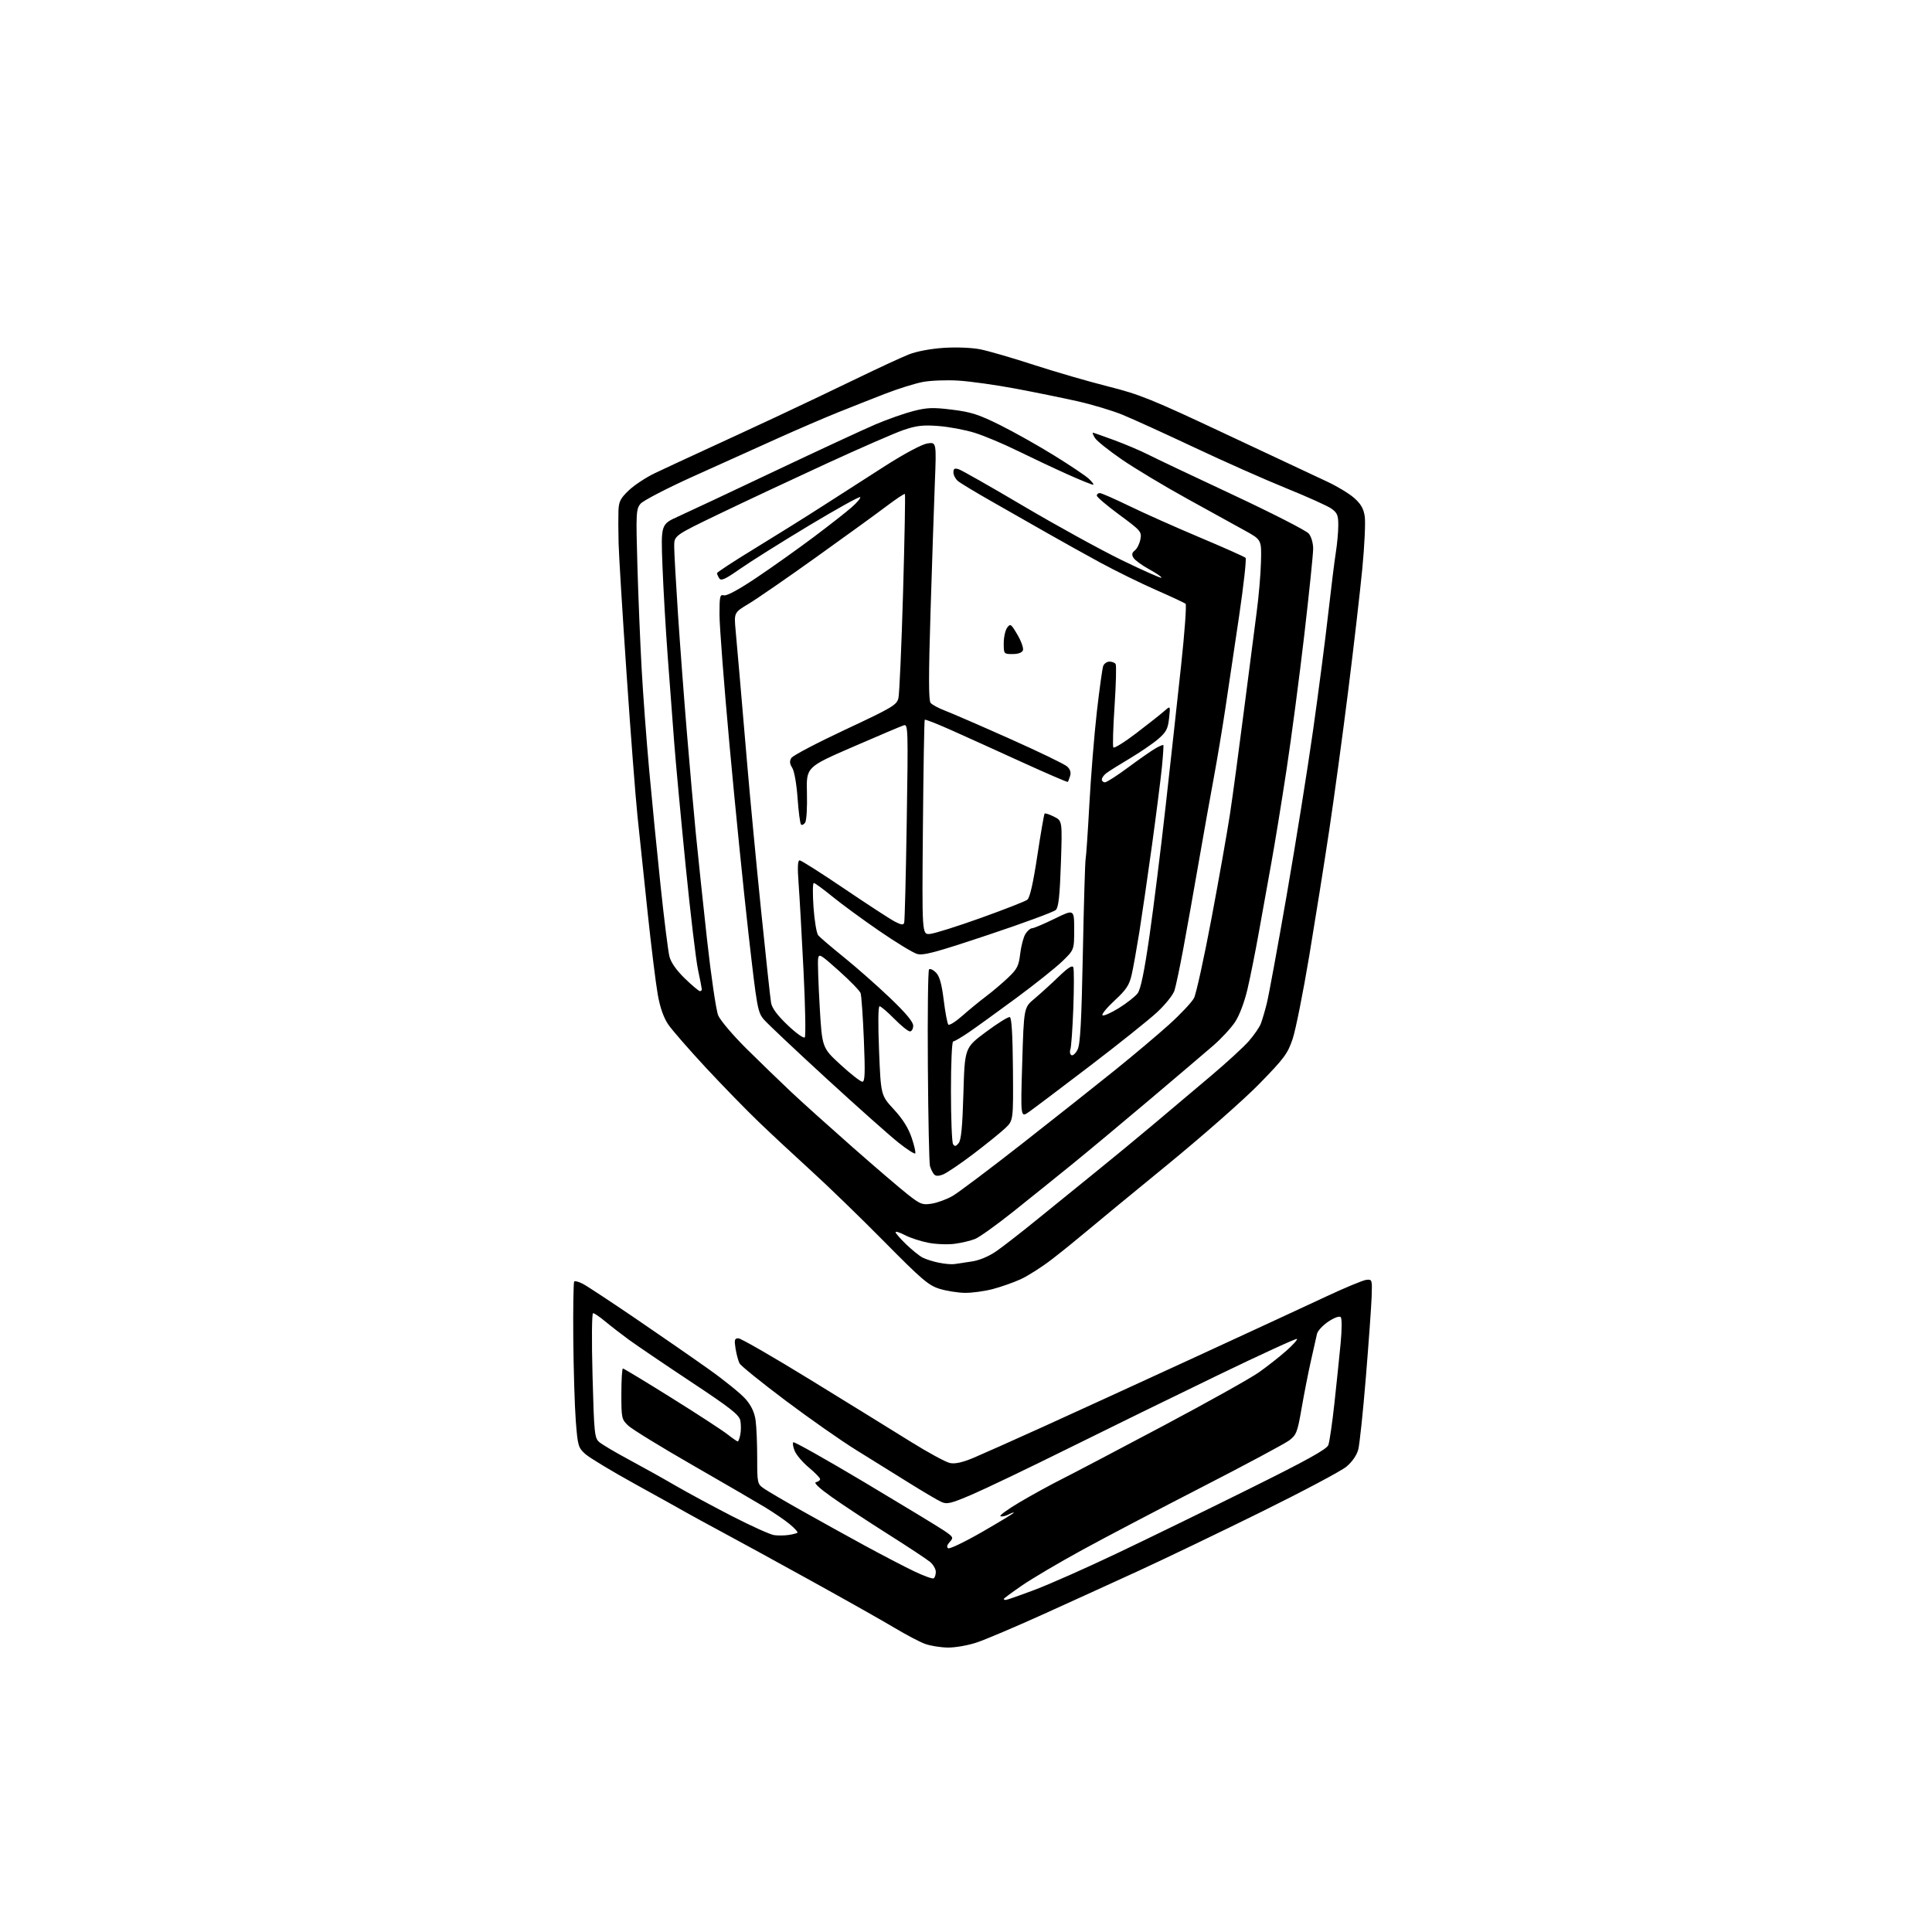 <?xml version="1.0" encoding="UTF-8" standalone="no"?>
<svg 
  version="1.1" 
  xmlns="http://www.w3.org/2000/svg" 
  xmlns:xlink="http://www.w3.org/1999/xlink" 
  xmlns:svg="http://www.w3.org/2000/svg"
  xmlns:rdf="http://www.w3.org/1999/02/22-rdf-syntax-ns#"
  xmlns:cc="http://creativecommons.org/ns#"
  xmlns:dc="http://purl.org/dc/elements/1.1/"
  viewBox="0 0 768 768"
  width="768"
  height="768"
>
<style>svg {background-color: white; }</style>"
<path stroke="none" fill="black" fill-rule="evenodd" d="M376.78,654.93C373.88,654.89 369.79,654.23 367.69,653.46C365.60,652.69 360.20,649.85 355.69,647.15C351.19,644.45 336.25,636.03 322.50,628.43C308.75,620.83 292.77,612.09 287.00,609.00C281.23,605.91 274.93,602.47 273.00,601.36C271.07,600.25 261.89,595.14 252.59,590.01C243.29,584.89 234.34,579.49 232.70,578.02C229.87,575.50 229.66,574.77 228.89,564.92C228.45,559.19 228.00,544.48 227.89,532.23C227.79,519.98 227.95,509.71 228.26,509.41C228.56,509.10 230.11,509.52 231.69,510.34C233.26,511.15 242.64,517.33 252.53,524.05C262.41,530.78 275.61,539.92 281.87,544.37C288.12,548.82 294.70,554.16 296.48,556.25C298.70,558.85 299.94,561.51 300.37,564.66C300.72,567.20 301.00,573.91 301.00,579.57C301.00,589.67 301.05,589.90 303.75,591.76C305.26,592.81 312.12,596.83 319.00,600.69C325.88,604.56 337.07,610.76 343.89,614.47C350.70,618.17 359.43,622.72 363.29,624.57C367.14,626.42 370.68,627.70 371.15,627.41C371.62,627.12 372.00,625.97 372.00,624.85C372.00,623.73 370.99,621.97 369.75,620.92C368.51,619.87 360.98,614.89 353.00,609.85C345.02,604.81 334.95,598.17 330.62,595.09C325.60,591.53 323.33,589.38 324.37,589.18C325.27,589.00 326.00,588.46 326.00,587.98C326.00,587.49 324.00,585.43 321.55,583.38C319.10,581.34 316.57,578.37 315.92,576.80C315.26,575.22 315.00,573.66 315.34,573.33C315.67,572.99 328.45,580.18 343.72,589.29C359.00,598.41 373.23,607.05 375.35,608.49C378.99,610.98 379.11,611.22 377.53,612.96C376.44,614.17 376.23,615.03 376.93,615.46C377.52,615.82 383.62,612.88 390.50,608.92C397.37,604.96 403.00,601.55 403.00,601.33C403.00,601.11 402.08,601.42 400.94,602.03C399.81,602.63 398.36,602.95 397.72,602.74C397.07,602.52 400.51,600.01 405.35,597.15C410.19,594.28 417.84,590.10 422.33,587.84C426.82,585.58 444.90,576.09 462.50,566.73C480.10,557.38 497.20,547.82 500.50,545.48C503.80,543.14 508.66,539.32 511.29,536.99C513.93,534.66 515.85,532.52 515.57,532.24C515.28,531.95 501.20,538.41 484.28,546.59C467.35,554.77 440.51,567.90 424.63,575.78C408.75,583.65 391.48,591.92 386.26,594.15C377.96,597.70 376.43,598.06 374.17,597.03C372.75,596.38 366.95,592.96 361.29,589.43C355.63,585.89 346.16,580.01 340.25,576.35C334.34,572.69 321.72,563.85 312.21,556.70C302.70,549.56 294.50,542.93 293.99,541.98C293.48,541.03 292.77,538.39 292.40,536.13C291.84,532.59 292.00,532.00 293.53,532.00C294.50,532.00 307.50,539.49 322.40,548.65C337.31,557.81 355.16,568.83 362.08,573.14C368.99,577.45 376.00,581.25 377.64,581.58C379.71,581.99 382.62,581.34 387.01,579.50C390.51,578.02 403.08,572.42 414.94,567.04C426.80,561.66 453.82,549.28 475.00,539.53C496.18,529.78 519.63,518.92 527.12,515.41C534.61,511.90 541.81,508.91 543.12,508.76C545.45,508.51 545.49,508.66 545.25,515.50C545.11,519.35 544.08,533.75 542.95,547.50C541.83,561.25 540.46,574.16 539.93,576.20C539.32,578.48 537.53,581.09 535.23,583.01C533.18,584.73 518.00,592.79 501.50,600.94C485.00,609.08 463.18,619.57 453.00,624.25C442.82,628.92 425.50,636.82 414.50,641.79C403.50,646.76 391.70,651.77 388.28,652.91C384.86,654.06 379.69,654.97 376.78,654.93zM399.82,636.00C400.27,636.00 405.45,634.19 411.33,631.97C417.21,629.75 431.81,623.29 443.76,617.60C455.72,611.92 479.38,600.38 496.34,591.97C519.45,580.51 527.39,576.12 528.03,574.43C528.50,573.20 529.59,565.73 530.45,557.84C531.31,549.95 532.42,539.23 532.92,534.00C533.44,528.57 533.46,524.11 532.96,523.59C532.44,523.05 530.44,523.76 528.06,525.34C525.85,526.81 523.80,529.02 523.52,530.25C523.24,531.49 522.15,536.33 521.10,541.00C520.05,545.67 518.38,554.16 517.40,559.84C515.78,569.26 515.34,570.40 512.54,572.54C510.84,573.83 495.29,582.16 477.98,591.05C460.67,599.94 439.07,611.27 430.00,616.24C420.93,621.20 410.24,627.51 406.25,630.26C402.26,633.00 399.00,635.42 399.00,635.62C399.00,635.83 399.37,636.00 399.82,636.00zM313.50,610.17C315.15,609.92 316.72,609.52 316.99,609.28C317.27,609.04 315.92,607.54 313.99,605.94C312.07,604.33 307.57,601.26 304.00,599.10C300.43,596.94 287.38,589.35 275.00,582.24C262.62,575.13 251.26,568.14 249.75,566.72C247.10,564.23 247.00,563.75 247.00,554.06C247.00,548.53 247.28,544.00 247.62,544.00C247.96,544.00 256.62,549.24 266.87,555.64C277.12,562.04 287.14,568.57 289.14,570.14C291.15,571.71 293.00,573.00 293.27,573.00C293.53,573.00 293.99,571.76 294.29,570.25C294.59,568.74 294.59,566.25 294.30,564.72C293.85,562.42 290.46,559.76 274.63,549.27C264.11,542.30 253.03,534.78 250.00,532.57C246.97,530.36 242.73,527.07 240.57,525.27C238.41,523.47 236.24,522.00 235.76,522.00C235.26,522.00 235.16,532.67 235.54,546.75C236.15,569.72 236.34,571.62 238.18,573.22C239.27,574.17 244.51,577.28 249.83,580.13C255.15,582.99 263.55,587.67 268.50,590.55C273.45,593.42 283.68,598.94 291.24,602.82C298.80,606.69 306.22,610.04 307.74,610.24C309.26,610.45 311.85,610.42 313.50,610.17zM383.54,513.93C380.77,513.89 376.26,513.17 373.51,512.33C369.13,510.99 366.47,508.72 351.51,493.58C342.16,484.11 329.10,471.45 322.50,465.45C315.90,459.44 306.51,450.70 301.63,446.01C296.75,441.33 287.30,431.63 280.63,424.46C273.96,417.28 267.24,409.57 265.69,407.32C263.80,404.56 262.42,400.65 261.47,395.36C260.70,391.04 258.90,376.48 257.47,363.00C256.03,349.52 254.21,332.20 253.42,324.50C252.62,316.80 250.65,291.15 249.05,267.50C247.44,243.85 246.02,220.68 245.90,216.00C245.78,211.32 245.76,205.52 245.84,203.10C245.98,199.37 246.61,198.11 249.95,194.93C252.12,192.87 256.74,189.81 260.20,188.15C263.67,186.49 272.35,182.45 279.50,179.17C286.65,175.89 299.70,169.85 308.50,165.74C317.30,161.63 331.62,154.81 340.32,150.59C349.02,146.37 358.46,142.00 361.31,140.88C364.37,139.67 370.03,138.61 375.17,138.28C380.18,137.95 386.33,138.20 389.68,138.86C392.88,139.50 402.48,142.28 411.00,145.06C419.52,147.83 432.80,151.68 440.50,153.62C453.08,156.78 457.84,158.71 487.50,172.66C505.65,181.20 523.67,189.66 527.55,191.45C531.43,193.25 536.24,196.15 538.25,197.91C540.98,200.31 542.05,202.17 542.51,205.31C542.85,207.61 542.42,216.93 541.54,226.00C540.67,235.07 538.15,256.90 535.94,274.50C533.73,292.10 530.33,317.07 528.39,330.00C526.45,342.93 522.87,365.40 520.45,379.94C518.02,394.48 515.06,409.33 513.86,412.93C511.89,418.83 510.56,420.63 500.59,430.85C494.46,437.13 477.94,451.66 463.64,463.35C449.42,474.98 435.02,486.84 431.64,489.70C428.26,492.56 422.24,497.43 418.25,500.51C414.27,503.59 408.64,507.19 405.75,508.51C402.86,509.83 397.82,511.60 394.54,512.45C391.26,513.30 386.31,513.97 383.54,513.93zM379.50,502.48C380.60,502.30 383.67,501.83 386.32,501.45C389.28,501.02 393.01,499.46 396.00,497.41C398.67,495.57 406.18,489.73 412.68,484.43C419.18,479.14 429.68,470.63 436.00,465.52C442.32,460.41 452.50,452.02 458.61,446.87C464.72,441.72 474.91,433.12 481.26,427.77C487.61,422.42 494.47,416.12 496.50,413.77C498.53,411.42 500.63,408.38 501.17,407.00C501.71,405.62 502.78,402.02 503.54,399.00C504.31,395.98 507.88,376.52 511.49,355.77C515.09,335.02 519.81,305.54 521.97,290.27C524.13,275.00 526.84,254.18 527.98,244.00C529.13,233.82 530.50,222.80 531.03,219.50C531.55,216.20 531.99,211.39 531.99,208.82C532.00,204.85 531.58,203.84 529.25,202.18C527.74,201.11 519.64,197.46 511.26,194.07C502.87,190.67 486.45,183.39 474.76,177.87C463.07,172.36 450.18,166.50 446.13,164.84C442.07,163.19 433.97,160.76 428.13,159.46C422.28,158.15 411.20,155.89 403.50,154.45C395.80,153.01 385.68,151.59 381.00,151.30C376.32,151.01 369.97,151.25 366.87,151.83C363.78,152.41 357.03,154.52 351.87,156.52C346.72,158.52 338.23,161.87 333.00,163.97C327.77,166.07 316.98,170.72 309.00,174.31C301.02,177.90 285.95,184.69 275.50,189.41C265.05,194.13 255.65,199.01 254.62,200.25C252.85,202.36 252.77,203.88 253.38,225.00C253.74,237.38 254.50,255.82 255.07,266.00C255.63,276.18 256.98,294.18 258.05,306.00C259.12,317.82 261.16,338.52 262.58,352.00C264.00,365.48 265.59,378.17 266.11,380.22C266.73,382.63 268.88,385.69 272.25,388.97C275.11,391.73 277.80,394.00 278.23,394.00C278.65,394.00 278.99,393.66 278.98,393.25C278.97,392.84 278.29,389.35 277.47,385.50C276.65,381.65 274.43,362.98 272.54,344.00C270.65,325.02 268.60,302.98 267.99,295.00C267.38,287.02 266.23,271.73 265.43,261.00C264.63,250.28 263.69,234.06 263.34,224.96C262.71,208.43 262.71,208.43 269.60,205.31C273.40,203.60 290.68,195.48 308.00,187.26C325.32,179.05 343.33,170.70 348.02,168.70C352.70,166.71 359.45,164.33 363.02,163.41C368.52,162.00 370.85,161.91 378.46,162.85C385.97,163.77 389.06,164.76 397.54,168.97C403.10,171.74 412.79,177.18 419.07,181.08C425.36,184.97 431.51,189.10 432.75,190.25C433.98,191.40 434.84,192.49 434.65,192.68C434.46,192.87 429.85,191.02 424.41,188.58C418.96,186.13 409.95,181.89 404.38,179.15C398.82,176.41 391.17,173.20 387.38,172.03C383.60,170.86 377.12,169.65 373.00,169.34C366.93,168.88 364.31,169.18 359.22,170.91C355.77,172.08 341.82,178.17 328.22,184.43C314.62,190.69 295.51,199.66 285.75,204.36C268.00,212.91 268.00,212.91 268.00,217.20C268.01,219.57 268.68,231.62 269.50,244.00C270.32,256.38 271.91,277.52 273.03,291.00C274.14,304.48 275.74,322.48 276.57,331.00C277.40,339.52 279.41,358.55 281.03,373.28C282.66,388.00 284.67,401.66 285.49,403.63C286.31,405.60 291.38,411.56 296.74,416.88C302.11,422.19 310.10,429.93 314.50,434.07C318.90,438.21 329.93,448.12 339.00,456.11C348.07,464.09 357.94,472.54 360.92,474.87C365.87,478.76 366.68,479.06 370.42,478.46C372.66,478.10 376.37,476.73 378.65,475.42C380.93,474.11 393.41,464.72 406.38,454.57C419.34,444.41 435.92,431.28 443.22,425.40C450.53,419.51 460.23,411.33 464.79,407.22C469.35,403.10 473.78,398.38 474.64,396.73C475.49,395.08 478.62,380.85 481.58,365.12C484.55,349.38 487.86,330.65 488.95,323.50C490.03,316.35 492.52,297.90 494.48,282.50C496.44,267.10 498.71,249.55 499.52,243.50C500.34,237.45 501.12,228.47 501.25,223.55C501.50,214.59 501.50,214.59 495.00,210.99C491.43,209.01 481.07,203.29 472.00,198.30C462.93,193.30 451.23,186.28 446.00,182.69C440.77,179.10 435.93,175.23 435.24,174.08C434.55,172.94 434.18,172.00 434.42,172.00C434.67,172.00 438.47,173.33 442.87,174.95C447.28,176.58 453.27,179.12 456.19,180.60C459.11,182.09 474.32,189.31 490.00,196.64C505.68,203.98 519.29,210.94 520.25,212.10C521.26,213.32 522.00,215.88 522.00,218.12C522.00,220.26 520.42,235.63 518.49,252.26C516.56,268.89 513.38,293.07 511.41,306.00C509.45,318.93 506.73,335.57 505.38,343.00C504.03,350.43 501.80,362.80 500.43,370.50C499.06,378.20 497.02,388.41 495.90,393.18C494.68,398.38 492.70,403.63 490.95,406.27C489.34,408.69 485.43,412.92 482.26,415.66C479.09,418.40 467.73,428.07 457.00,437.14C446.27,446.21 432.32,457.83 426.00,462.97C419.68,468.10 409.17,476.55 402.66,481.74C396.15,486.93 389.40,491.76 387.66,492.48C385.92,493.19 382.25,494.07 379.50,494.43C376.75,494.79 372.04,494.61 369.02,494.02C366.01,493.44 361.85,492.08 359.77,491.00C357.70,489.92 356.00,489.38 356.00,489.81C356.00,490.23 357.91,492.42 360.25,494.68C362.59,496.93 365.53,499.30 366.80,499.94C368.06,500.59 370.98,501.50 373.30,501.97C375.61,502.44 378.40,502.67 379.50,502.48zM374.83,466.89C372.90,467.61 371.89,467.56 371.20,466.70C370.67,466.04 369.99,464.60 369.67,463.50C369.36,462.40 368.98,444.53 368.84,423.80C368.69,403.06 368.90,385.76 369.31,385.35C369.72,384.95 370.95,385.50 372.04,386.59C373.48,388.04 374.32,390.98 375.14,397.54C375.75,402.47 376.58,406.86 376.97,407.29C377.36,407.73 379.89,406.14 382.59,403.75C385.29,401.37 389.52,397.90 392.00,396.04C394.48,394.18 398.39,390.86 400.70,388.67C404.36,385.20 404.98,383.97 405.55,379.09C405.92,376.02 406.85,372.49 407.63,371.25C408.41,370.01 409.60,369.00 410.27,368.99C410.95,368.99 414.99,367.28 419.25,365.19C427.00,361.40 427.00,361.40 427.00,369.49C427.00,377.58 427.00,377.58 422.25,382.16C419.64,384.68 411.43,391.23 404.00,396.71C396.57,402.19 388.09,408.33 385.14,410.34C382.19,412.35 379.38,414.00 378.89,414.00C378.40,414.00 378.01,422.89 378.02,433.75C378.02,444.61 378.40,454.08 378.85,454.80C379.50,455.82 379.97,455.75 381.06,454.43C382.08,453.20 382.59,447.97 382.97,434.63C383.50,416.50 383.50,416.50 391.92,410.22C396.55,406.77 400.83,404.11 401.42,404.31C402.14,404.55 402.55,411.48 402.66,425.05C402.82,445.44 402.82,445.44 399.54,448.52C397.74,450.22 392.05,454.82 386.88,458.75C381.72,462.67 376.30,466.33 374.83,466.89zM363.81,458.52C363.52,458.81 360.56,456.90 357.23,454.27C353.90,451.65 341.12,440.28 328.83,429.01C316.54,417.74 305.28,407.12 303.79,405.42C301.18,402.43 300.96,401.23 297.51,370.91C295.55,353.63 292.16,319.93 289.98,296.00C287.80,272.07 286.01,248.83 286.01,244.34C286.00,236.98 286.18,236.23 287.80,236.66C288.92,236.95 293.86,234.26 300.91,229.51C307.14,225.33 317.24,218.14 323.37,213.55C329.49,208.96 336.30,203.63 338.50,201.70C340.70,199.78 342.24,197.94 341.93,197.62C341.62,197.29 332.39,202.43 321.43,209.02C310.47,215.61 298.19,223.33 294.15,226.16C288.30,230.27 286.63,231.02 285.92,229.90C285.43,229.13 285.02,228.20 285.02,227.84C285.01,227.48 291.86,223.00 300.25,217.89C308.64,212.77 320.76,205.19 327.20,201.04C333.63,196.89 344.75,189.76 351.90,185.19C359.50,180.34 366.43,176.64 368.58,176.29C372.26,175.70 372.26,175.70 371.61,192.10C371.26,201.12 370.49,224.16 369.90,243.29C369.11,268.62 369.12,278.44 369.93,279.41C370.53,280.14 373.16,281.55 375.76,282.54C378.37,283.53 389.92,288.54 401.43,293.68C412.94,298.81 423.18,303.76 424.19,304.68C425.40,305.77 425.81,307.05 425.39,308.42C425.04,309.56 424.62,310.65 424.47,310.82C424.31,311.00 416.15,307.49 406.34,303.01C396.53,298.53 383.88,292.80 378.23,290.28C372.59,287.76 367.80,285.88 367.60,286.10C367.40,286.32 367.07,305.62 366.87,329.00C366.50,371.50 366.50,371.50 369.64,371.26C371.36,371.13 380.45,368.28 389.82,364.92C399.20,361.56 407.55,358.29 408.37,357.66C409.38,356.88 410.69,351.15 412.35,340.17C413.71,331.19 415.02,323.65 415.25,323.41C415.48,323.18 417.16,323.73 418.99,324.64C422.29,326.29 422.29,326.29 421.72,343.29C421.29,356.04 420.79,360.64 419.72,361.71C418.94,362.49 406.87,366.94 392.90,371.60C371.69,378.68 367.01,379.93 364.50,379.19C362.85,378.69 356.10,374.58 349.50,370.04C342.90,365.51 334.52,359.37 330.89,356.40C327.25,353.43 323.92,351.00 323.49,351.00C323.06,351.00 323.01,355.36 323.39,360.69C323.76,366.02 324.60,371.02 325.26,371.81C325.91,372.60 330.51,376.52 335.47,380.53C340.44,384.54 348.67,391.80 353.76,396.66C360.11,402.72 363.02,406.21 363.01,407.75C363.00,408.99 362.42,410.00 361.71,410.00C361.00,410.00 358.21,407.75 355.50,405.00C352.79,402.25 350.16,400.00 349.64,400.00C349.08,400.00 349.00,406.93 349.44,417.70C350.16,435.41 350.16,435.41 355.33,441.01C358.84,444.81 361.11,448.43 362.41,452.31C363.47,455.44 364.09,458.24 363.81,458.52zM409.09,441.96C405.68,444.36 405.68,444.36 406.35,422.43C407.01,400.50 407.01,400.50 411.21,397.00C413.51,395.07 417.81,391.17 420.76,388.32C424.59,384.62 426.27,383.55 426.66,384.56C426.96,385.34 426.96,392.63 426.66,400.76C426.36,408.89 425.83,416.27 425.49,417.17C425.15,418.06 425.33,419.08 425.89,419.43C426.45,419.78 427.55,418.81 428.33,417.28C429.43,415.12 429.90,406.56 430.45,379.00C430.83,359.48 431.33,342.60 431.55,341.50C431.78,340.40 432.45,330.50 433.05,319.50C433.65,308.50 434.98,292.06 436.01,282.97C437.05,273.88 438.19,265.67 438.55,264.72C438.92,263.77 440.04,263.00 441.05,263.00C442.06,263.00 443.16,263.44 443.49,263.98C443.82,264.52 443.63,272.00 443.06,280.59C442.48,289.19 442.26,296.62 442.57,297.11C442.87,297.60 447.03,295.01 451.81,291.36C456.59,287.71 461.57,283.77 462.88,282.61C465.27,280.50 465.27,280.50 464.73,285.50C464.27,289.71 463.60,291.01 460.42,293.76C458.34,295.55 453.24,299.04 449.07,301.52C444.91,303.99 440.71,306.63 439.75,307.37C438.79,308.11 438.00,309.23 438.00,309.86C438.00,310.49 438.56,310.99 439.25,310.98C439.94,310.97 444.10,308.29 448.50,305.03C452.90,301.77 457.78,298.37 459.34,297.48C460.91,296.58 462.30,296.00 462.45,296.18C462.59,296.35 462.33,300.32 461.87,305.00C461.40,309.68 459.63,323.62 457.93,336.00C456.22,348.38 453.96,363.90 452.91,370.50C451.85,377.10 450.48,384.75 449.85,387.50C448.91,391.62 447.72,393.41 443.12,397.67C440.04,400.52 437.85,403.18 438.25,403.58C438.65,403.98 441.57,402.71 444.74,400.74C447.91,398.78 451.28,396.12 452.24,394.84C453.45,393.21 454.88,386.27 456.94,372.00C458.56,360.73 461.48,337.32 463.41,320.00C465.35,302.68 468.09,277.74 469.50,264.59C470.92,251.43 471.72,240.37 471.29,240.01C470.85,239.64 465.55,237.16 459.50,234.51C453.45,231.85 443.55,226.99 437.50,223.71C431.45,220.42 422.00,215.16 416.50,212.02C411.00,208.87 401.10,203.24 394.50,199.49C387.90,195.75 381.71,192.01 380.75,191.19C379.79,190.36 379.00,188.83 379.00,187.78C379.00,186.29 379.47,186.01 381.10,186.53C382.25,186.90 393.84,193.48 406.85,201.17C419.86,208.85 437.41,218.51 445.86,222.63C454.31,226.74 461.43,229.91 461.68,229.66C461.93,229.40 459.78,227.92 456.90,226.35C454.02,224.78 451.19,222.72 450.60,221.78C449.80,220.47 449.93,219.75 451.15,218.78C452.03,218.07 453.01,216.09 453.33,214.36C453.88,211.36 453.50,210.92 444.95,204.63C440.03,201.00 436.00,197.58 436.00,197.02C436.00,196.46 436.53,196.00 437.18,196.00C437.82,196.00 443.11,198.32 448.93,201.15C454.74,203.98 467.35,209.60 476.94,213.64C486.54,217.68 494.72,221.33 495.13,221.74C495.54,222.16 494.38,232.62 492.55,245.00C490.71,257.38 488.23,274.02 487.04,282.00C485.84,289.98 483.77,302.35 482.44,309.50C481.10,316.65 478.42,331.73 476.46,343.00C474.51,354.27 471.78,369.57 470.40,377.00C469.02,384.43 467.44,391.94 466.89,393.70C466.32,395.48 463.25,399.33 459.93,402.41C456.65,405.44 444.64,415.04 433.24,423.74C421.83,432.44 410.97,440.64 409.09,441.96zM342.80,430.00C343.83,430.00 343.95,426.66 343.40,413.25C343.02,404.04 342.43,395.73 342.10,394.78C341.76,393.84 337.88,389.85 333.49,385.92C326.00,379.22 325.48,378.93 325.20,381.23C325.03,382.59 325.32,391.07 325.84,400.10C326.79,416.50 326.79,416.50 334.15,423.25C338.19,426.96 342.08,430.00 342.80,430.00zM319.91,412.38C320.34,411.90 320.12,400.04 319.42,386.02C318.72,372.01 317.84,356.38 317.46,351.27C316.97,344.74 317.09,342.00 317.87,342.00C318.48,342.00 326.52,347.11 335.74,353.35C344.96,359.59 353.97,365.46 355.77,366.38C358.31,367.69 359.13,367.78 359.43,366.78C359.65,366.08 360.11,348.01 360.44,326.63C361.03,289.67 360.97,287.78 359.28,288.32C358.30,288.62 349.18,292.49 339.00,296.91C320.50,304.94 320.50,304.94 320.77,315.22C320.92,320.87 320.61,326.16 320.08,326.97C319.54,327.78 318.80,328.14 318.43,327.76C318.05,327.39 317.43,322.67 317.05,317.29C316.66,311.70 315.75,306.53 314.94,305.25C313.88,303.57 313.79,302.56 314.60,301.28C315.19,300.33 324.85,295.27 336.05,290.02C354.79,281.25 356.49,280.24 357.14,277.49C357.53,275.85 358.36,257.01 358.98,235.63C359.59,214.25 359.92,196.59 359.71,196.37C359.49,196.16 356.26,198.30 352.53,201.12C348.80,203.95 336.23,213.07 324.60,221.38C312.98,229.70 300.84,238.07 297.63,240.00C291.79,243.50 291.79,243.50 292.41,250.50C292.76,254.35 293.47,262.45 294.00,268.50C294.52,274.55 295.87,290.30 297.00,303.50C298.12,316.70 300.60,342.80 302.50,361.50C304.41,380.20 306.21,396.90 306.51,398.62C306.87,400.73 308.98,403.59 313.09,407.50C316.41,410.67 319.48,412.87 319.91,412.38zM402.53,260.00C399.04,260.00 399.00,259.96 399.00,255.69C399.00,253.32 399.61,250.55 400.36,249.52C401.62,247.79 401.91,247.99 404.46,252.34C405.97,254.92 406.95,257.69 406.63,258.51C406.28,259.44 404.73,260.00 402.53,260.00z" />

</svg>